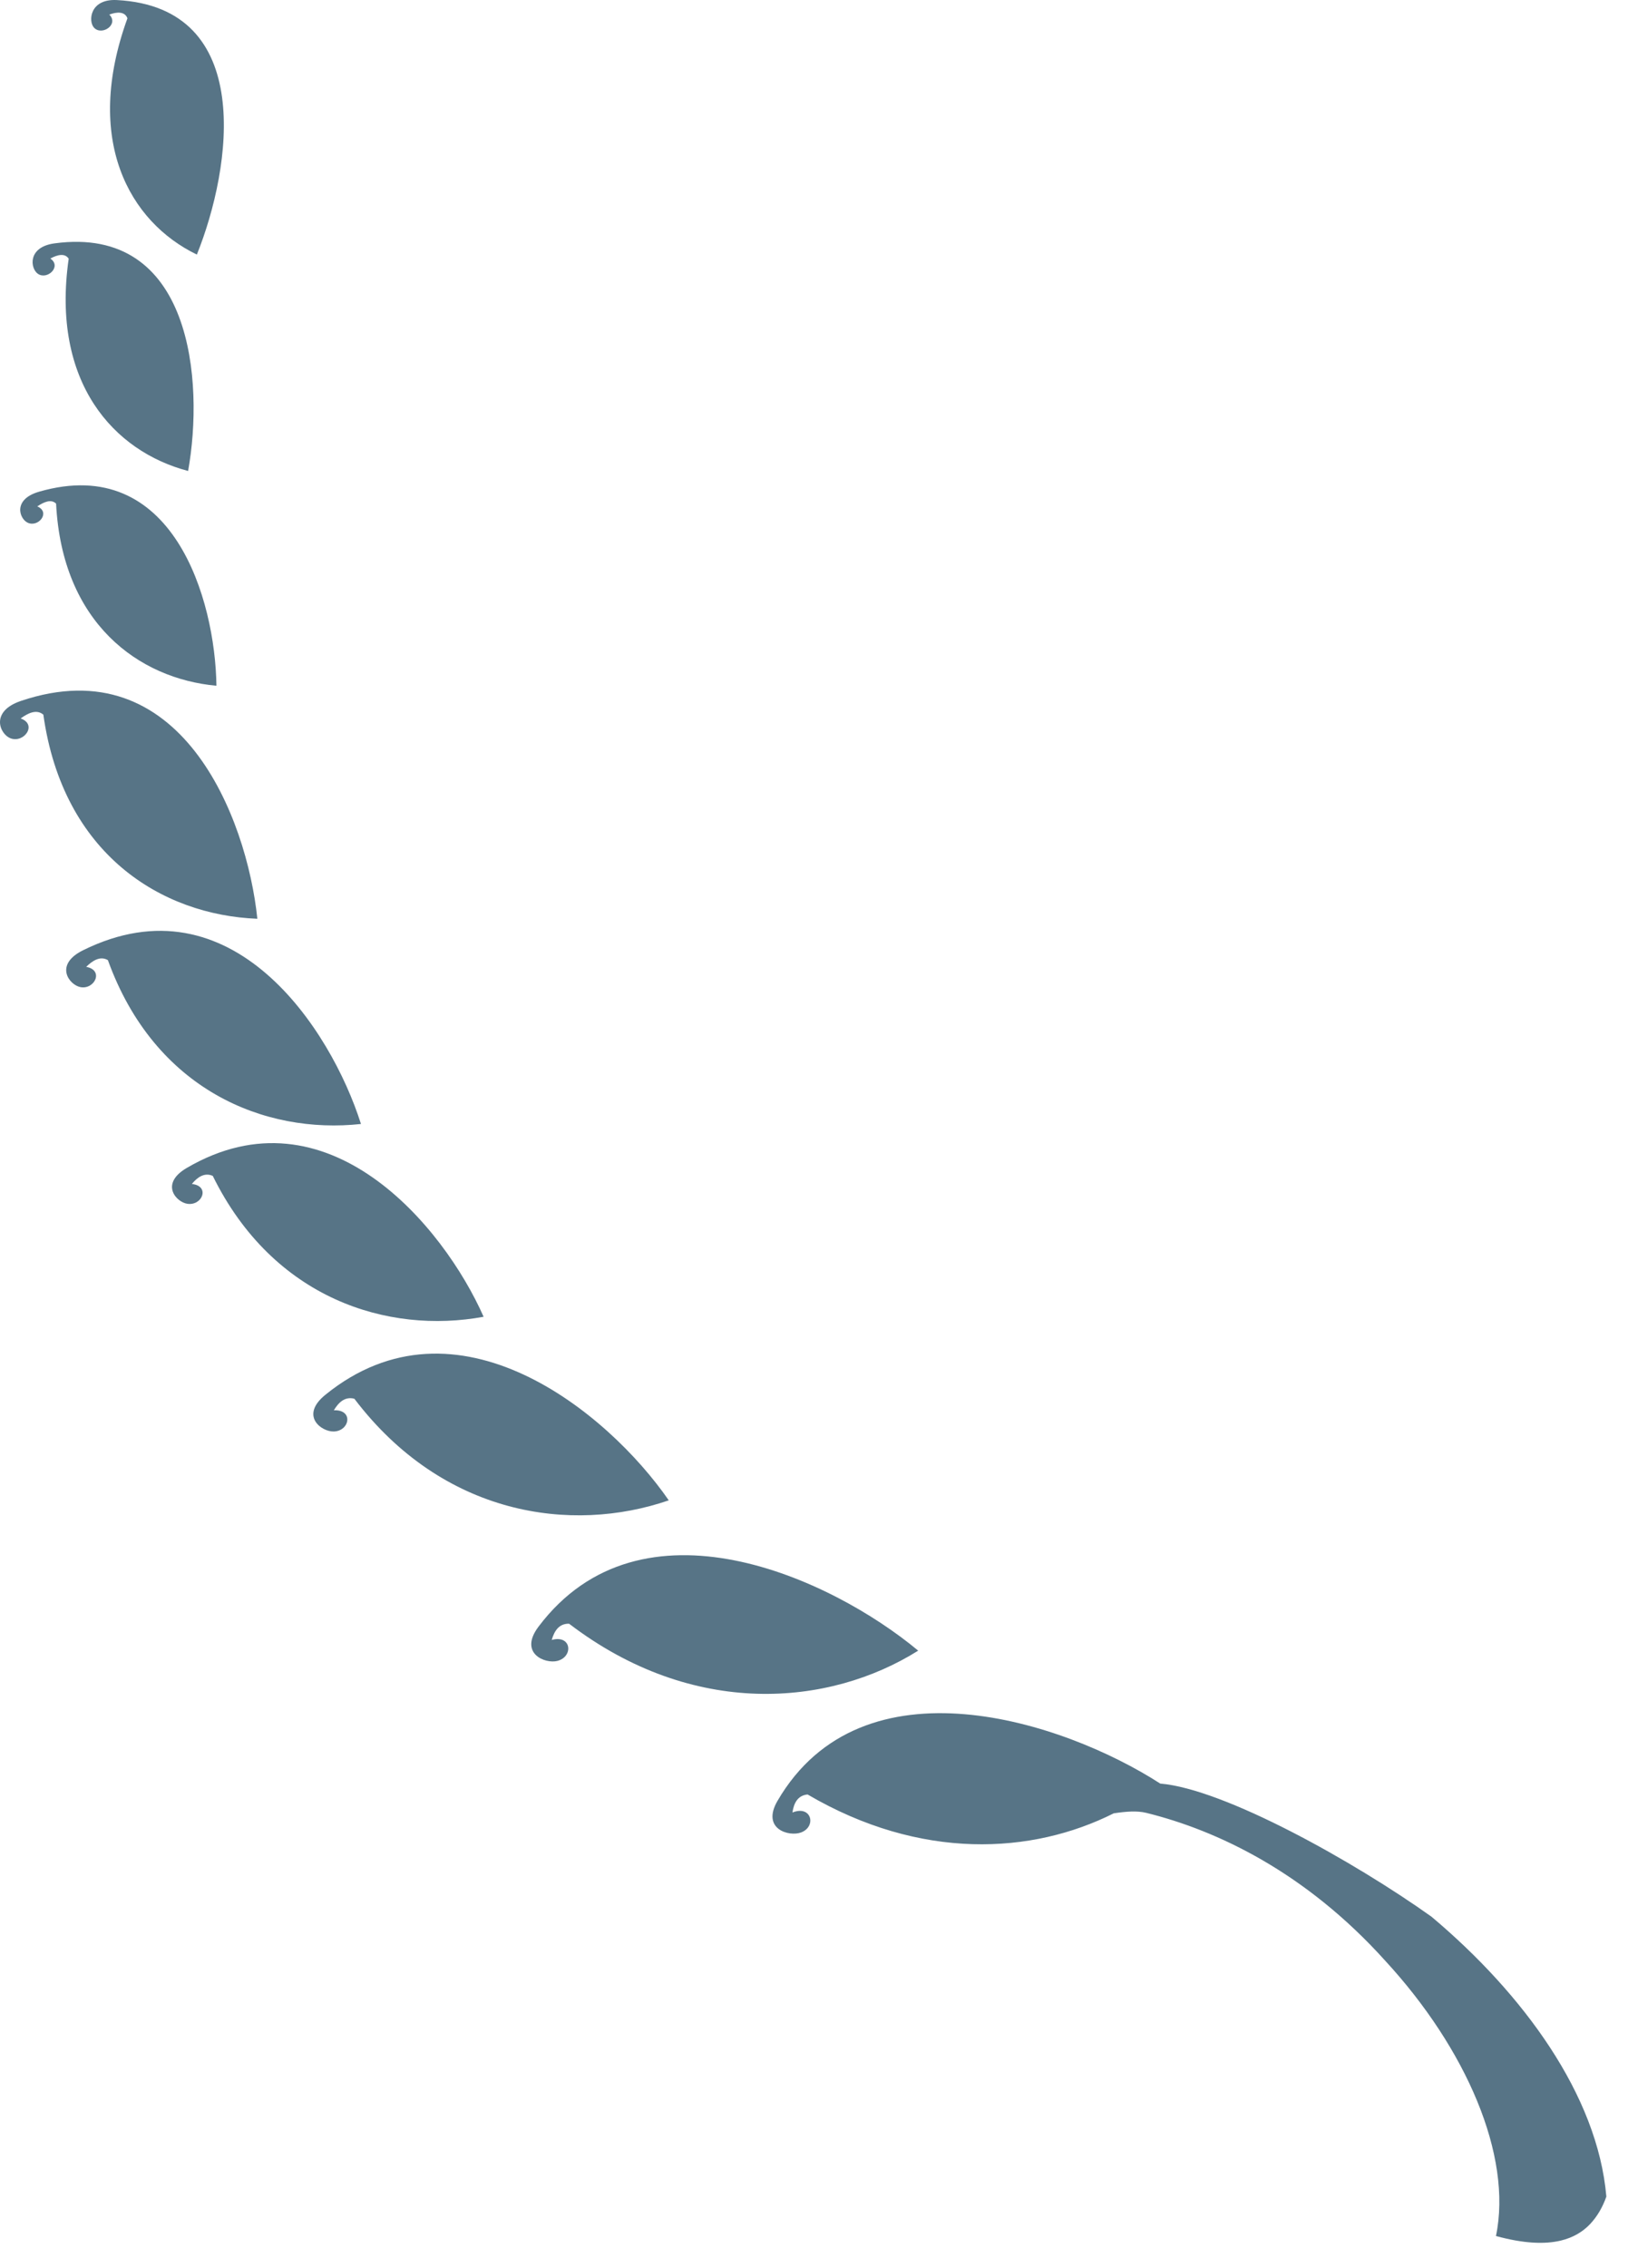 <?xml version="1.0" encoding="UTF-8"?> <svg xmlns="http://www.w3.org/2000/svg" width="51" height="71" viewBox="0 0 51 71" fill="none"> <path d="M36.347 55.829C38.355 55.997 42.414 58.266 44.842 59.994C47.713 62.405 50.047 65.577 50.322 68.757C50.205 69.088 50.037 69.38 49.81 69.62C49.578 69.864 49.276 70.042 48.898 70.133C48.388 70.256 47.722 70.226 46.864 69.991C47.387 67.472 45.927 64.12 43.397 61.377C40.897 58.601 38.125 57.292 35.907 56.745C35.624 56.675 35.273 56.702 34.89 56.76C32.335 58.043 28.847 58.248 25.299 56.17C24.977 56.2 24.865 56.46 24.825 56.734C25.424 56.493 25.585 57.174 25.097 57.358C24.719 57.501 23.841 57.253 24.358 56.367C27.017 51.812 33.315 53.875 36.347 55.829Z" fill="#577486"></path> <path d="M11.308 35.182C10.362 32.2 7.26 27.446 2.603 29.744C1.692 30.194 2.16 30.822 2.512 30.897C2.961 30.991 3.268 30.367 2.7 30.264C2.902 30.066 3.142 29.914 3.38 30.054C4.848 34.118 8.292 35.512 11.308 35.182Z" fill="#577486"></path> <path d="M15.15 41.217C13.893 38.374 10.247 33.991 5.851 36.558C4.991 37.061 5.529 37.639 5.879 37.682C6.346 37.74 6.583 37.121 6.011 37.06C6.177 36.855 6.403 36.69 6.665 36.807C8.565 40.663 12.153 41.768 15.15 41.217Z" fill="#577486"></path> <path d="M8.062 28.759C7.734 25.585 5.659 20.255 0.658 21.939C-0.324 22.27 -0.005 22.983 0.329 23.11C0.752 23.27 1.181 22.677 0.647 22.489C0.881 22.317 1.148 22.192 1.358 22.37C1.971 26.738 5.058 28.642 8.062 28.759Z" fill="#577486"></path> <path d="M0.868 16.362C1.206 16.518 1.593 16.032 1.168 15.851C1.381 15.709 1.603 15.614 1.757 15.764C1.946 19.501 4.34 21.243 6.78 21.465C6.744 18.763 5.418 14.181 1.224 15.391C0.387 15.633 0.609 16.243 0.868 16.362Z" fill="#577486"></path> <path d="M3.424 0.456C3.667 0.367 3.911 0.355 3.992 0.573C2.61 4.38 4.047 6.942 6.167 7.969C7.266 5.238 8.008 0.229 3.662 0.002C2.81 -0.043 2.759 0.666 2.945 0.866C3.191 1.13 3.735 0.767 3.424 0.456Z" fill="#577486"></path> <path d="M1.577 8.093C1.796 7.973 2.033 7.915 2.152 8.098C1.596 11.972 3.562 14.13 5.893 14.742C6.396 11.947 6.021 7.033 1.707 7.618C0.857 7.733 0.947 8.402 1.185 8.569C1.48 8.776 1.943 8.341 1.577 8.093Z" fill="#577486"></path> <path d="M20.95 46.963C19.046 44.207 14.306 40.321 10.192 43.66C9.387 44.313 10.064 44.817 10.454 44.808C10.958 44.796 11.083 44.117 10.458 44.144C10.601 43.908 10.797 43.704 11.101 43.783C13.881 47.444 17.897 48.013 20.95 46.963Z" fill="#577486"></path> <path d="M16.87 50.917C16.241 51.751 17.076 52.09 17.462 51.989C17.97 51.857 17.907 51.161 17.284 51.333C17.36 51.066 17.504 50.816 17.828 50.825C21.718 53.794 25.971 53.42 28.764 51.668C26.037 49.397 20.087 46.65 16.87 50.917Z" fill="#577486"></path> </svg> 
